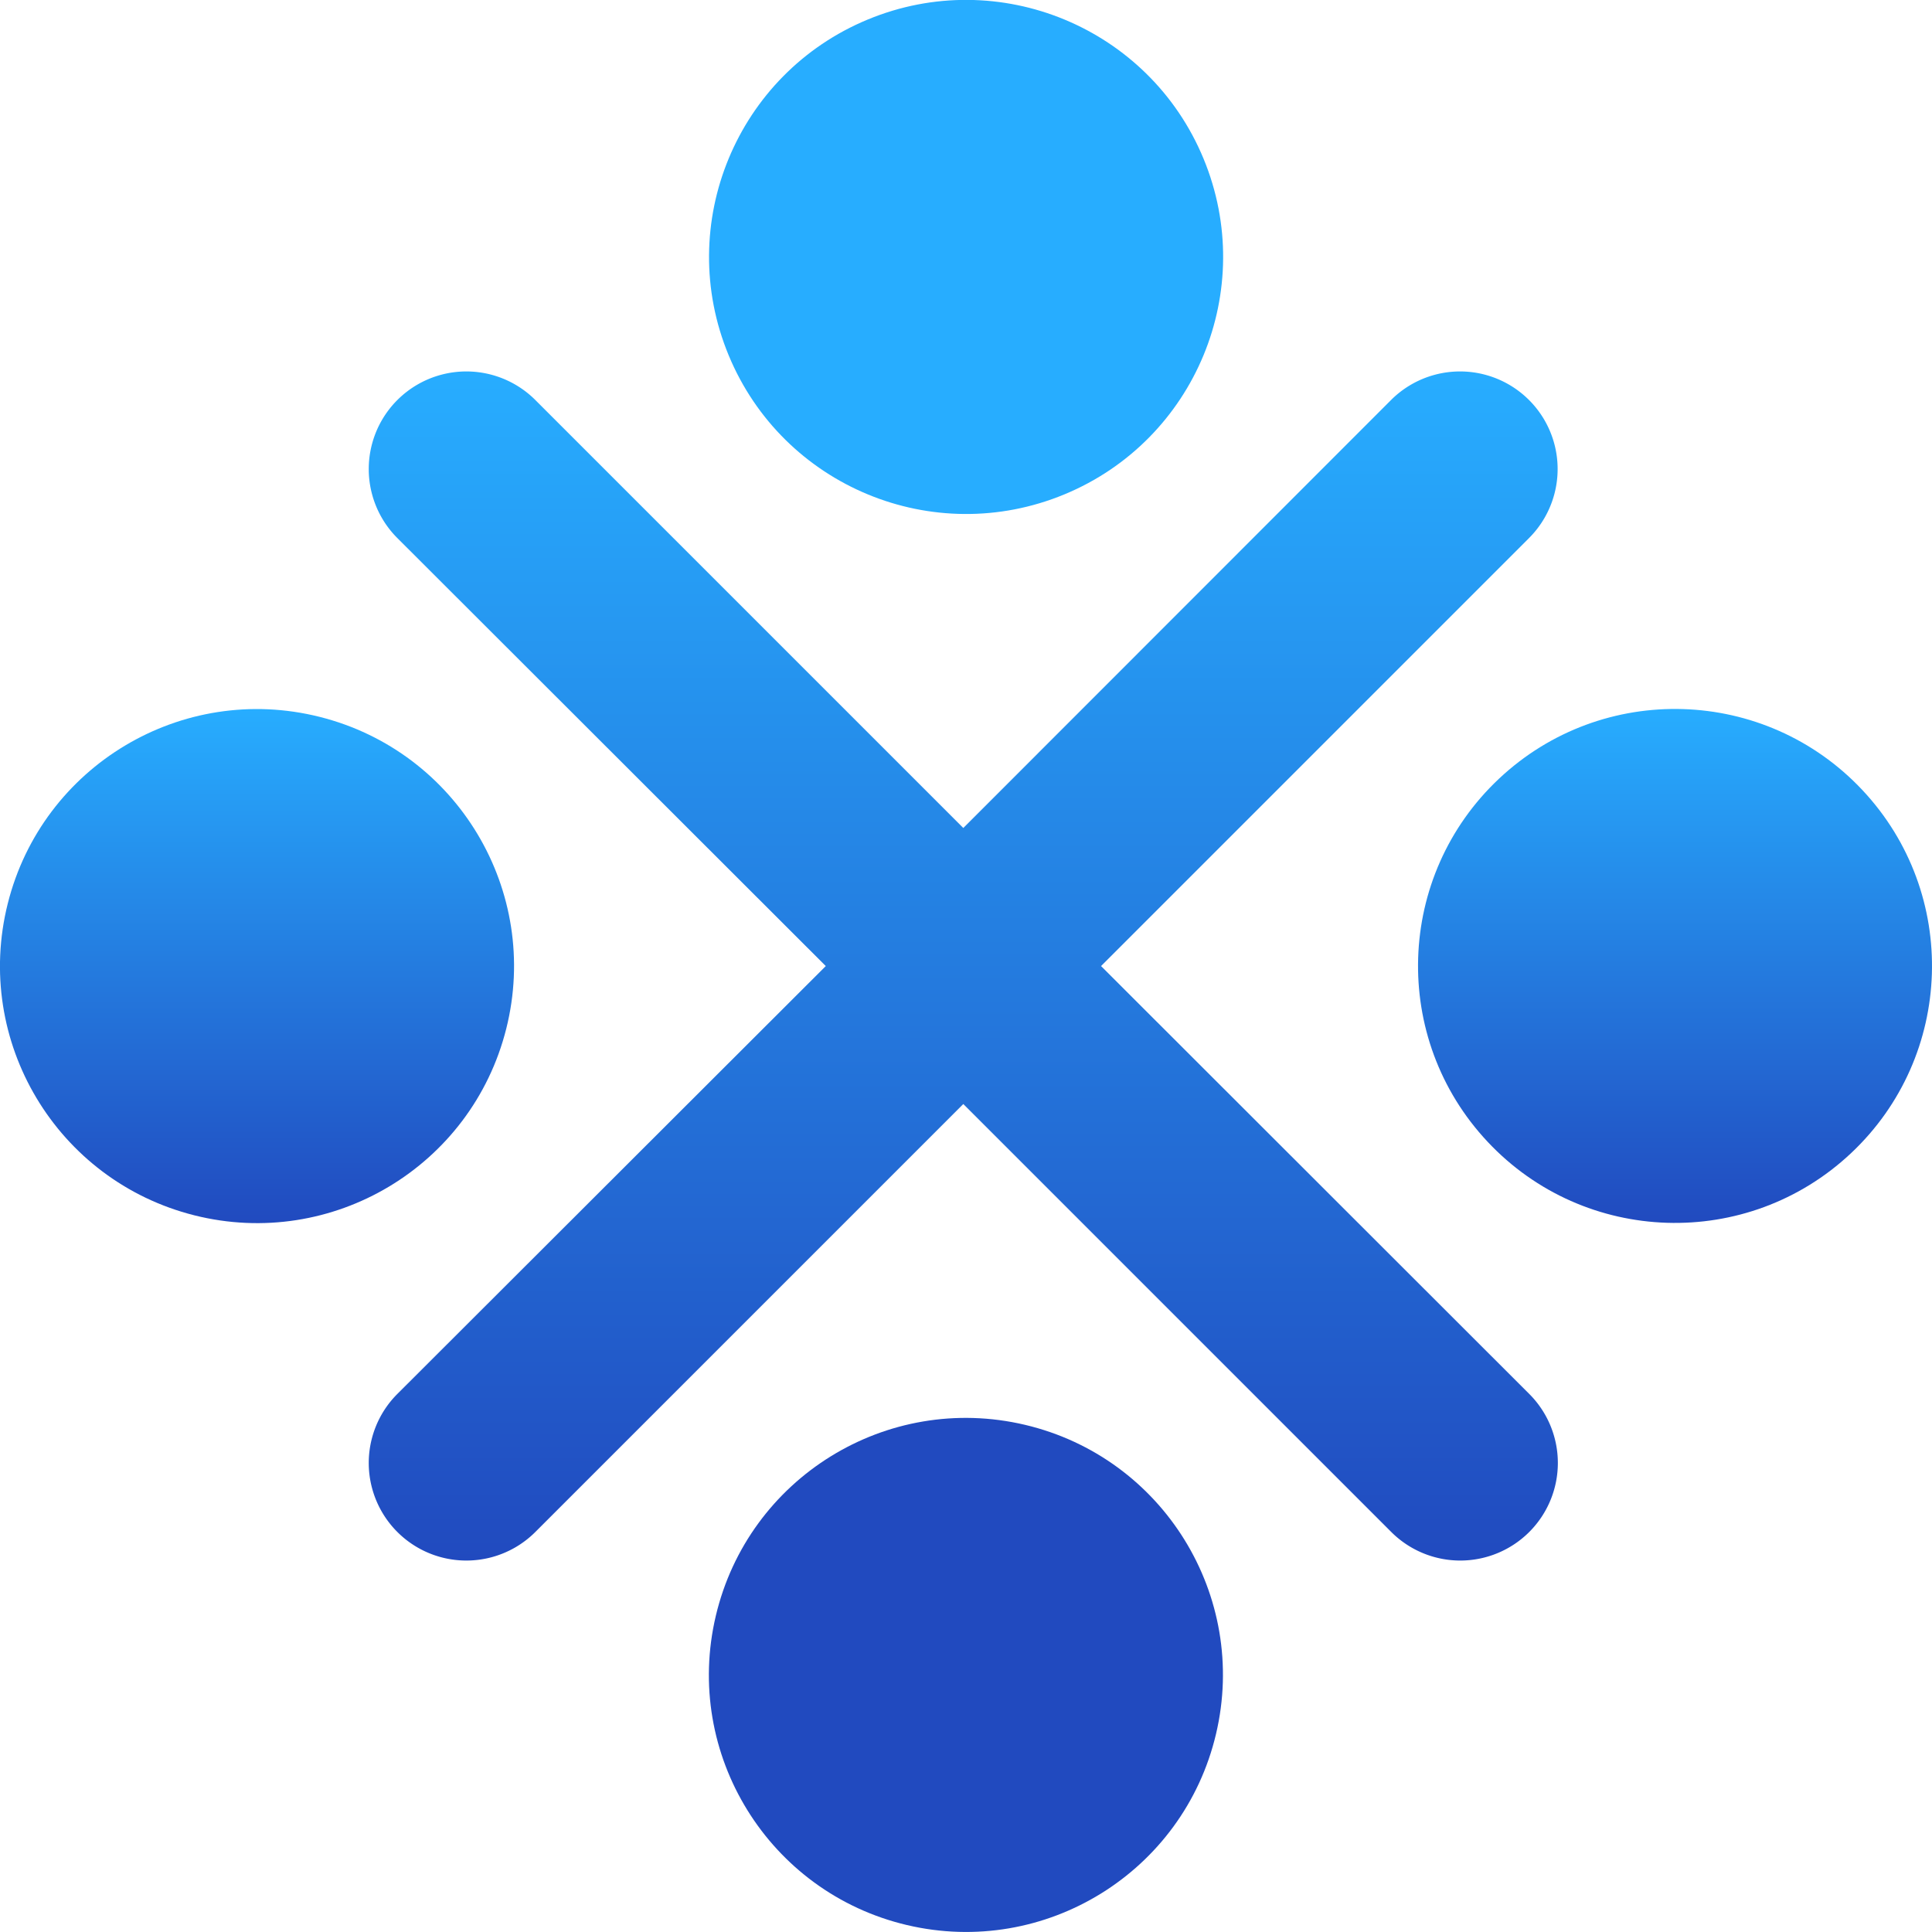 <svg xmlns="http://www.w3.org/2000/svg" xmlns:xlink="http://www.w3.org/1999/xlink" viewBox="0 0 175.47 175.47"><defs><style>.cls-1{fill:url(#linear-gradient);}.cls-2{fill:url(#linear-gradient-2);}.cls-3{fill:#214abf;}.cls-4{fill:#27adff;}.cls-5{fill:url(#linear-gradient-3);}</style><linearGradient id="linear-gradient" x1="23.34" y1="111.07" x2="23.34" y2="64.4" gradientTransform="translate(102.74 43.72) rotate(75.89)" gradientUnits="userSpaceOnUse"><stop offset="0" stop-color="#214abf"/><stop offset="1" stop-color="#27adff"/></linearGradient><linearGradient id="linear-gradient-2" x1="152.13" y1="111.07" x2="152.13" y2="64.4" gradientTransform="translate(101.28 -80.36) rotate(43.2)" xlink:href="#linear-gradient"/><linearGradient id="linear-gradient-3" x1="87.49" y1="141.73" x2="87.49" y2="33.74" gradientTransform="matrix(1, 0, 0, 1, 0, 0)" xlink:href="#linear-gradient"/></defs><g id="Слой_2" data-name="Слой 2"><g id="Layer_1" data-name="Layer 1"><circle class="cls-1" cx="23.34" cy="87.74" r="23.34" transform="translate(-67.44 88.99) rotate(-75.89)"/><circle class="cls-2" cx="152.13" cy="87.74" r="23.34" transform="translate(-18.83 127.91) rotate(-43.2)"/><circle class="cls-3" cx="87.74" cy="152.13" r="23.34" transform="translate(-80.49 202.57) rotate(-76.72)"/><circle class="cls-4" cx="87.74" cy="23.34" r="23.34" transform="translate(-2.25 35.35) rotate(-22.5)"/><path class="cls-5" d="M100,87.74l38.87-38.87a8.86,8.86,0,1,0-12.53-12.54L87.49,75.2,48.62,36.33A8.86,8.86,0,1,0,36.09,48.87L75,87.74,36.09,126.6a8.86,8.86,0,1,0,12.53,12.54l38.87-38.87,38.87,38.87a8.86,8.86,0,1,0,12.53-12.54Z"/></g></g></svg>